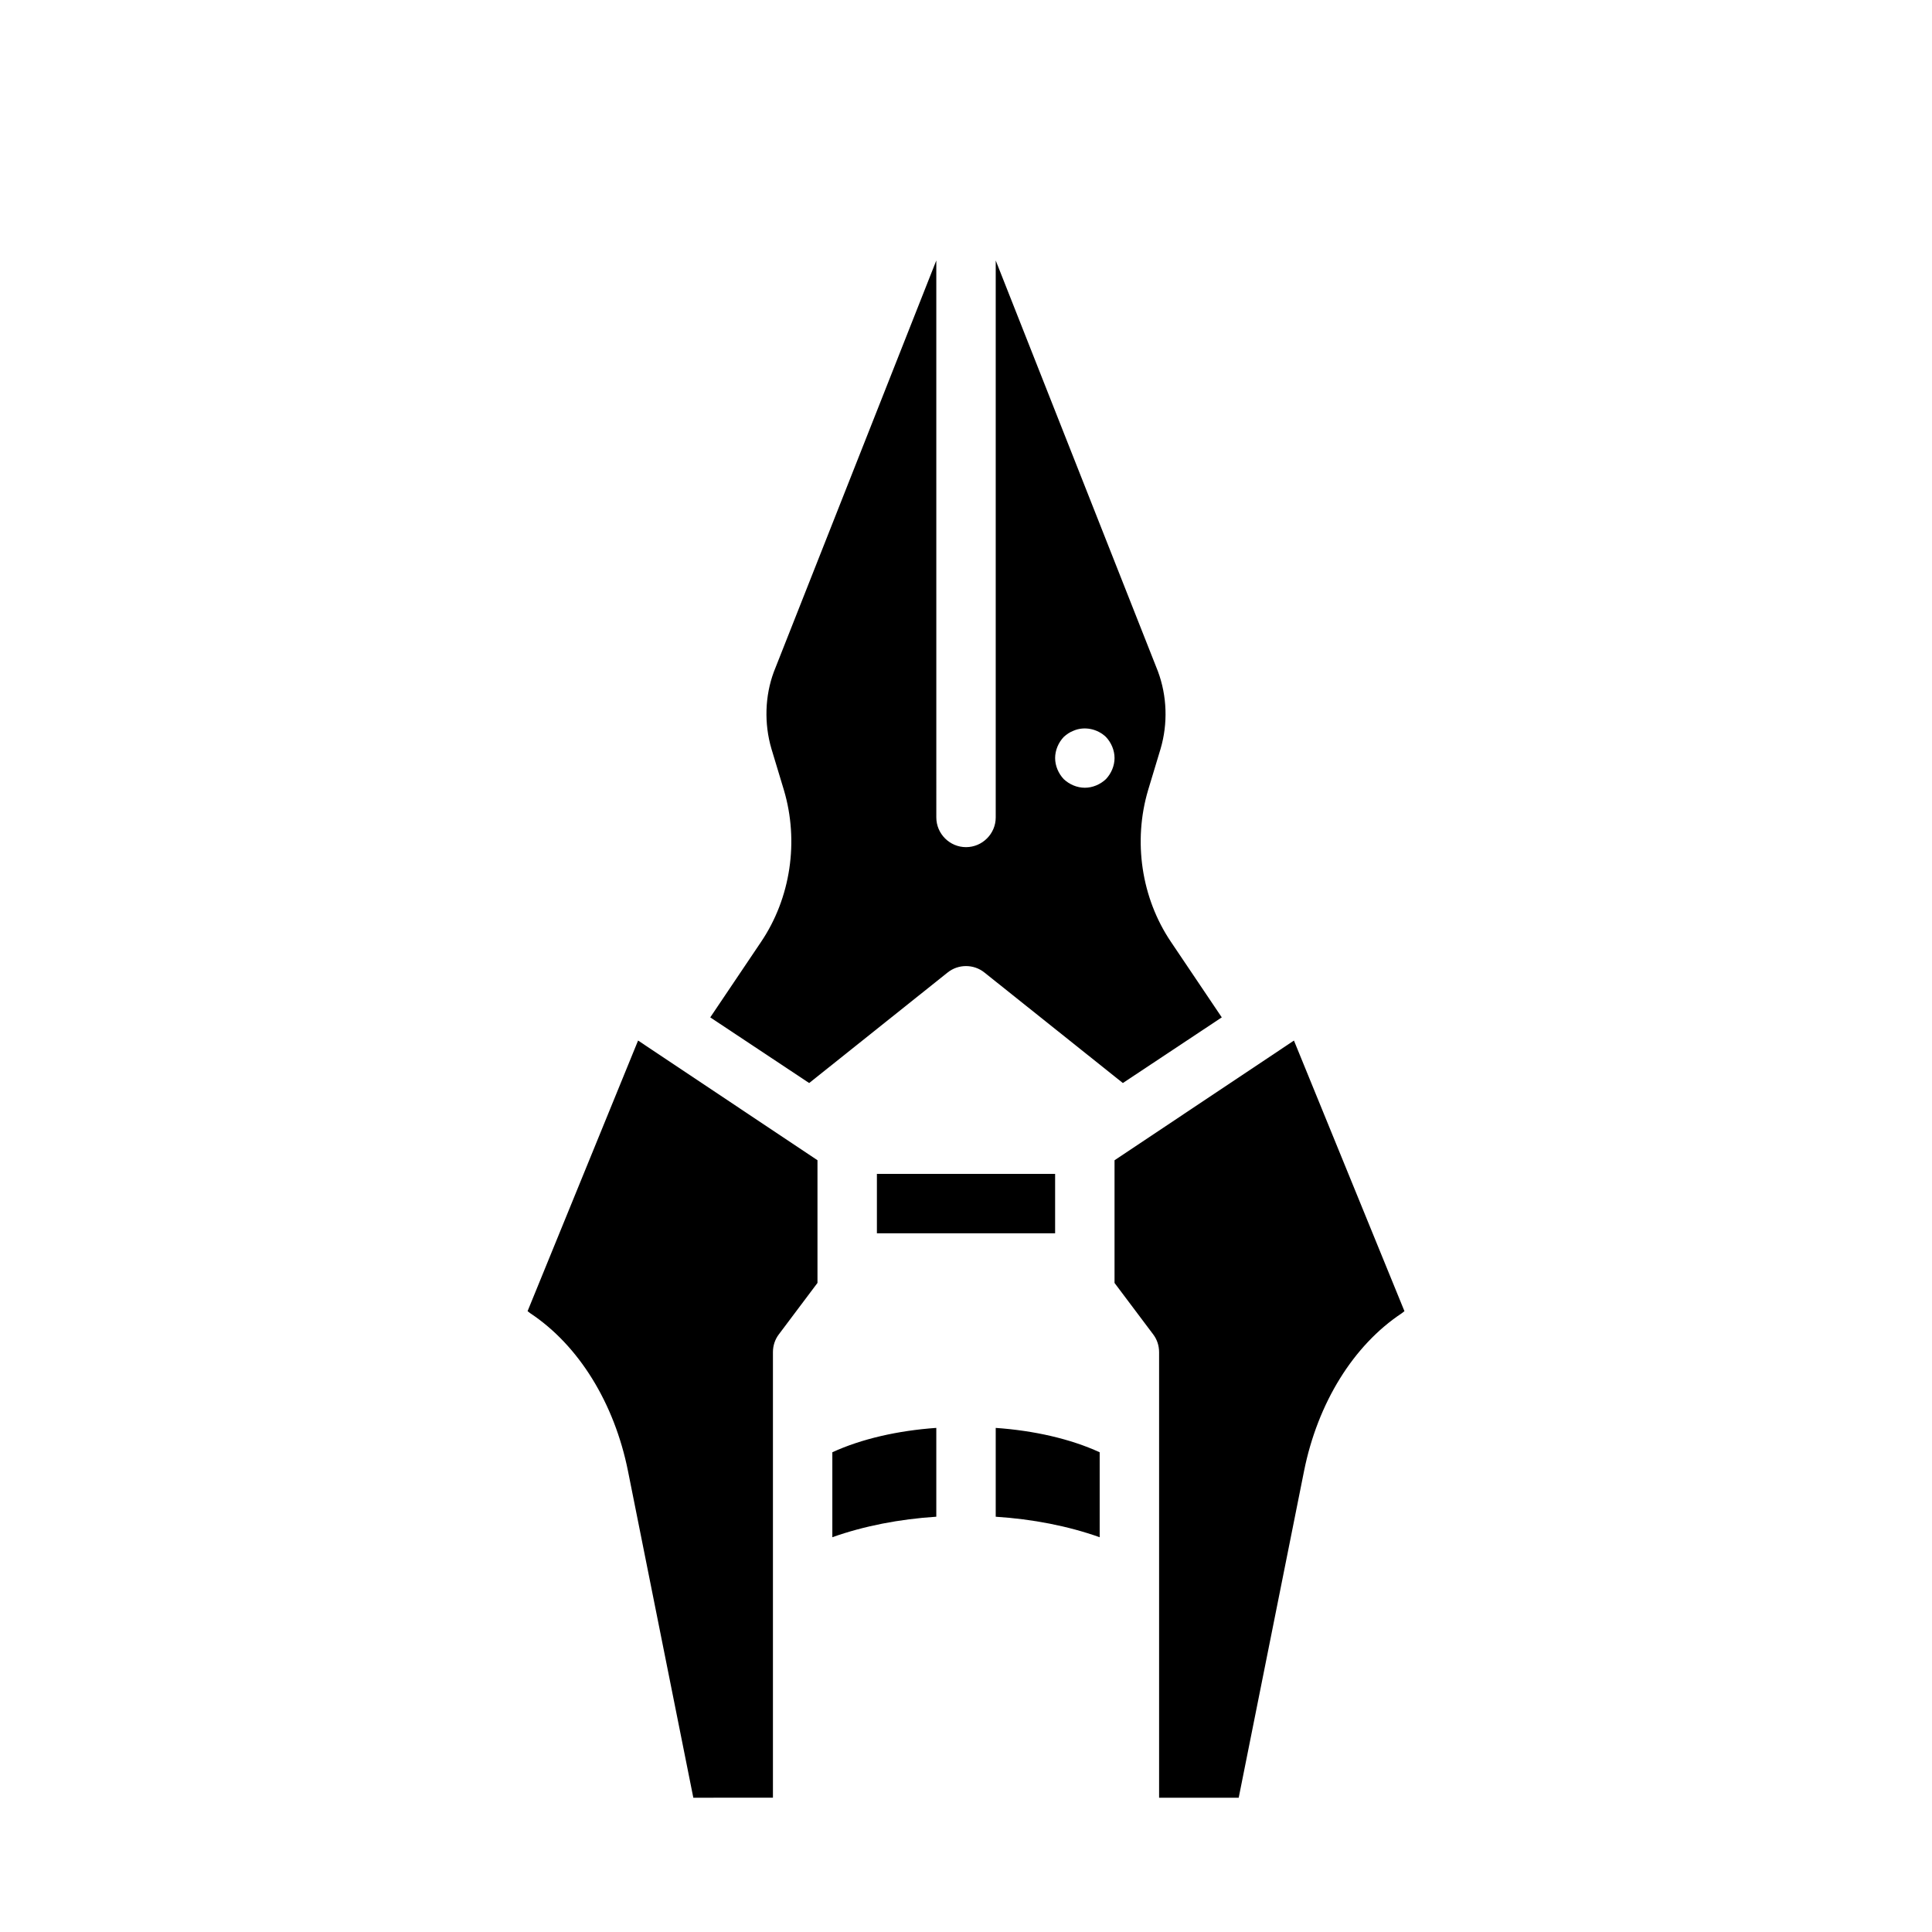 <?xml version="1.0" encoding="UTF-8"?>
<!-- Uploaded to: SVG Repo, www.svgrepo.com, Generator: SVG Repo Mixer Tools -->
<svg fill="#000000" width="800px" height="800px" version="1.1" viewBox="144 144 512 512" xmlns="http://www.w3.org/2000/svg">
 <path d="m486.91 419.76-3.777 2.519-43.77 29.203v32.512l10.234 13.617c1.023 1.34 1.574 2.992 1.574 4.727v118.08h21.098l17.32-86.594c3.621-18.027 13.066-33.301 25.898-41.801l0.707-0.551zm-79.035 102.65v23.539c9.762 0.629 19.129 2.441 27.551 5.434v-22.516c-7.715-3.547-17.398-5.75-27.551-6.457zm-43.297 6.453v22.516c8.422-2.992 17.789-4.801 27.551-5.434v-23.539c-10.152 0.711-19.836 2.914-27.551 6.457zm-47.703-106.59-3.777-2.519-29.285 71.715 0.707 0.551c12.832 8.5 22.277 23.773 25.898 41.801l17.32 86.594 21.098-0.004v-118.08c0-1.73 0.551-3.387 1.574-4.723l10.23-13.621v-32.512zm59.512 32.824v15.742h47.23v-15.742zm77.934-61.48c-7.871-11.652-10.078-26.688-6.062-40.227l3.305-10.941c1.969-6.691 1.73-14.012-0.707-20.547l-42.98-108.87v147.6c0 4.328-3.543 7.871-7.871 7.871s-7.871-3.543-7.871-7.871l-0.004-147.6-43.059 109.03c-2.363 6.375-2.598 13.695-0.629 20.391l3.305 10.941c4.016 13.539 1.809 28.574-6.062 40.227l-13.461 19.996 26.215 17.398 36.684-29.285c2.832-2.281 6.926-2.281 9.762 0l36.684 29.285 26.215-17.398zm-17.242-43.137c-1.492 1.418-3.539 2.281-5.586 2.281s-4.094-0.867-5.59-2.281c-1.418-1.496-2.285-3.543-2.285-5.59s0.867-4.094 2.281-5.59c0.789-0.707 1.574-1.258 2.598-1.652 2.914-1.258 6.375-0.473 8.582 1.652 1.418 1.496 2.285 3.543 2.285 5.59s-0.867 4.094-2.285 5.59z"/>
</svg>